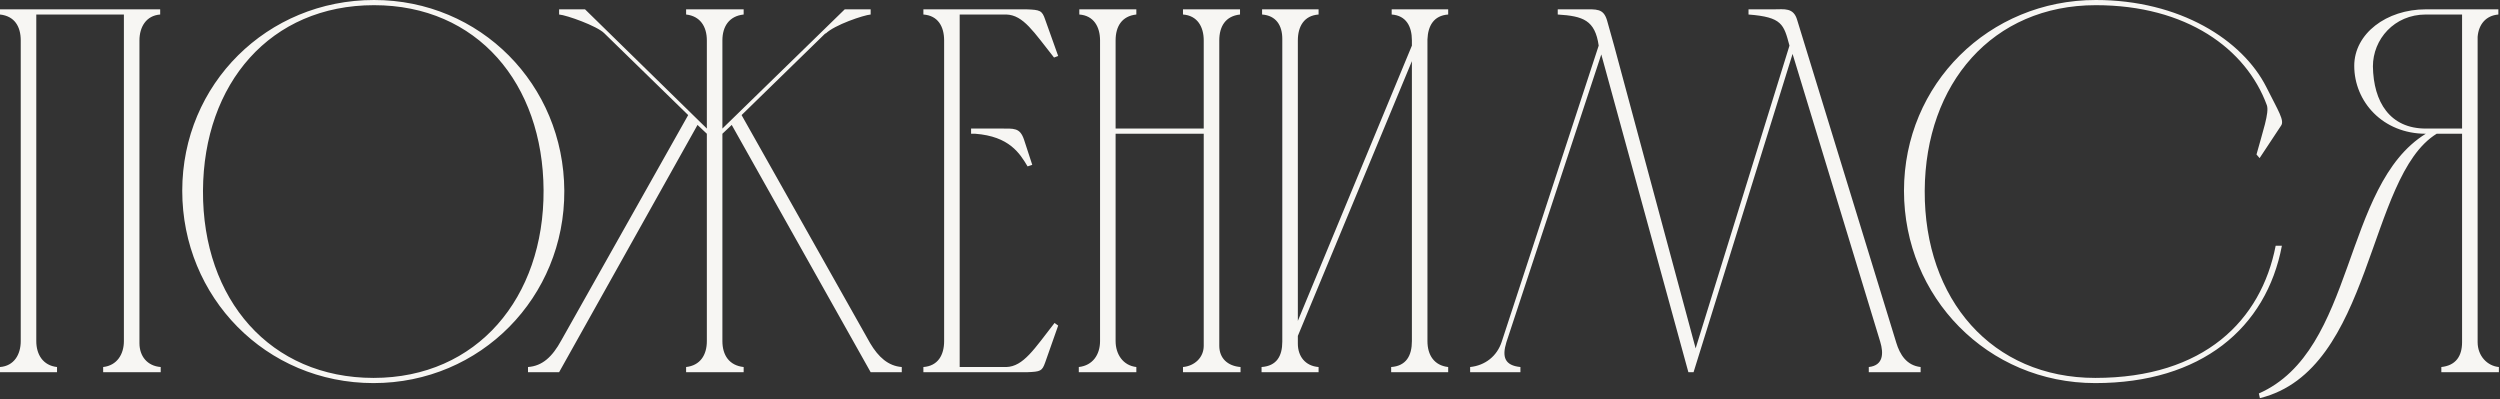 <?xml version="1.0" encoding="UTF-8"?> <svg xmlns="http://www.w3.org/2000/svg" width="545" height="87" viewBox="0 0 545 87" fill="none"><rect x="0" y="0" width="545" height="87" fill="#333333" stroke="none"/><path d="M4.521 74.361V8.815C4.521 5.764 3.164 3.503 0 3.164V2.034H34.92V3.164C31.869 3.39 30.4 5.877 30.4 8.815V74.813C30.4 77.638 32.095 79.785 35.033 80.011V81.141H22.489V80.011C25.54 79.672 27.009 77.186 27.009 74.361V3.164H7.911V74.361C7.911 77.299 9.38 79.672 12.431 80.011V81.141H0V80.011C3.051 79.785 4.521 77.299 4.521 74.361ZM118.498 41.475C118.385 18.195 104.033 1.13 81.544 1.13C58.942 1.13 44.364 18.195 44.251 41.588C44.138 65.32 58.942 82.384 81.431 82.384C104.033 82.384 118.611 64.868 118.498 41.475ZM123.019 41.588C123.132 64.755 104.824 83.514 81.431 83.514C57.925 83.514 39.73 64.755 39.73 41.588C39.73 18.308 58.264 4.76746e-05 81.544 4.76746e-05C104.711 4.76746e-05 122.906 18.421 123.019 41.588ZM115.104 81.141V80.011C118.269 79.785 120.416 77.751 122.337 74.248L150.024 25.088L131.717 7.233C130.135 5.651 123.467 3.277 121.885 3.164V2.034H127.535L154.093 28.026V8.815C154.093 5.764 152.624 3.503 149.572 3.164V2.034H162.116V3.164C158.952 3.503 157.483 5.764 157.483 8.815V28.026L184.153 2.034H189.804V3.164C188.335 3.277 181.893 5.425 179.972 7.346V7.233L161.664 25.088L189.691 74.813C191.499 77.864 193.646 79.785 196.585 80.011V81.141H189.804L159.517 27.235L157.483 29.157V74.361C157.483 77.412 158.952 79.672 162.116 80.011V81.141H149.572V80.011C152.624 79.672 154.093 77.412 154.093 74.361V29.157L152.059 27.235L121.885 81.141H115.104ZM201.299 2.034H223.788C226.726 2.147 227.178 2.26 227.857 4.294L230.682 12.205L229.778 12.544C225.37 7.007 223.11 3.277 219.381 3.164H209.21V80.011H219.381C223.11 79.898 225.483 76.056 229.891 70.405L230.682 70.97L227.857 78.994C227.178 80.915 226.839 81.028 223.901 81.141H201.299V80.011C204.463 79.785 205.82 77.412 205.82 74.361V8.815C205.82 5.764 204.463 3.39 201.299 3.164V2.034ZM211.696 28.026H212.6C214.634 28.026 216.443 28.026 218.025 28.026C221.076 28.026 222.319 27.8 223.223 30.4L225.031 35.937L224.014 36.276C222.319 33.451 220.059 29.722 212.6 29.157H211.696V28.026ZM235.177 80.011C238.229 79.672 239.811 77.299 239.811 74.361V8.815C239.811 5.877 238.455 3.39 235.29 3.164V2.034H247.722V3.164C244.557 3.503 243.201 5.764 243.201 8.815V28.026H262.413V8.815C262.413 5.877 261.057 3.39 257.892 3.164V2.034H270.324V3.164C267.159 3.503 265.803 5.764 265.803 8.815V75.378C265.803 78.09 267.611 79.785 270.437 80.011V81.141H257.892V80.011C260.379 79.785 262.413 77.977 262.413 75.378V29.157H243.201V74.361C243.201 77.186 244.783 79.672 247.722 80.011V81.141H235.177V80.011ZM282.931 69.953L307.793 9.945V8.815C307.793 5.764 306.55 3.39 303.386 3.164V2.034H315.704V3.164C312.54 3.39 311.297 5.651 311.184 8.589V74.361C311.184 77.412 312.653 79.672 315.704 80.011V81.141H303.273V80.011C306.55 79.785 307.793 77.525 307.793 74.361V13.335L282.931 73.231V74.926C282.931 77.638 284.513 79.785 287.452 80.011V81.141H275.021V80.011C278.298 79.785 279.541 77.638 279.541 74.474V8.476C279.541 5.538 278.185 3.39 275.134 3.164V2.034H287.452V3.164C284.287 3.39 282.931 5.764 282.931 8.815V69.953ZM369.197 81.141H368.067L349.081 11.866L328.4 74.587C327.383 77.864 328.061 79.672 331.451 80.011V81.141H320.489V80.011C323.767 79.672 326.366 77.638 327.383 74.474L348.516 9.945C347.725 4.407 345.126 3.503 339.588 3.164V2.034C341.622 2.034 343.543 2.034 345.126 2.034C348.064 2.034 349.533 1.808 350.324 4.407L351.906 10.058L369.649 75.943L390.104 9.945C388.86 5.312 388.521 3.729 381.176 3.164V2.034C383.097 2.034 385.131 2.034 386.713 2.034C388.973 2.034 391.008 1.582 391.799 4.407L413.384 74.7C414.175 77.299 415.644 79.672 418.695 80.011V81.141H407.394V80.011C410.558 79.672 410.671 77.073 409.88 74.474L390.782 11.753L369.197 81.141ZM456.883 4.76746e-05C475.19 4.76746e-05 488.865 8.702 494.063 18.986C496.662 24.184 498.131 26.331 497.227 27.462L492.594 34.468L491.916 33.677C493.272 28.705 494.741 24.523 494.176 22.941C489.656 10.623 476.66 1.13 456.883 1.13C434.394 1.13 419.702 18.195 419.589 41.588C419.476 65.32 434.281 82.384 456.77 82.384C480.502 82.384 492.933 69.84 496.097 53.567H497.453C494.063 71.535 479.824 83.514 456.77 83.514C433.264 83.514 415.069 64.755 415.069 41.588C415.069 18.308 433.603 4.76746e-05 456.883 4.76746e-05ZM544.756 81.141H532.212V80.011C535.376 79.672 536.732 77.638 536.732 74.587V29.157H531.195C515.938 38.536 517.408 80.689 492.658 86.792L492.432 85.775C513.678 76.395 510.514 40.458 528.822 29.157C519.442 29.157 513.226 22.15 513.226 14.352C513.226 7.346 520.233 2.034 528.822 2.034H544.643V3.164C541.931 3.39 540.349 5.312 540.123 8.024V74.587C540.123 77.638 542.27 79.785 544.756 80.011V81.141ZM536.732 28.026V3.164H528.822C521.928 3.164 517.295 8.589 517.295 14.465C517.408 22.263 521.024 28.026 528.822 28.026H536.732Z" fill="#F7F6F3"></path></svg> 